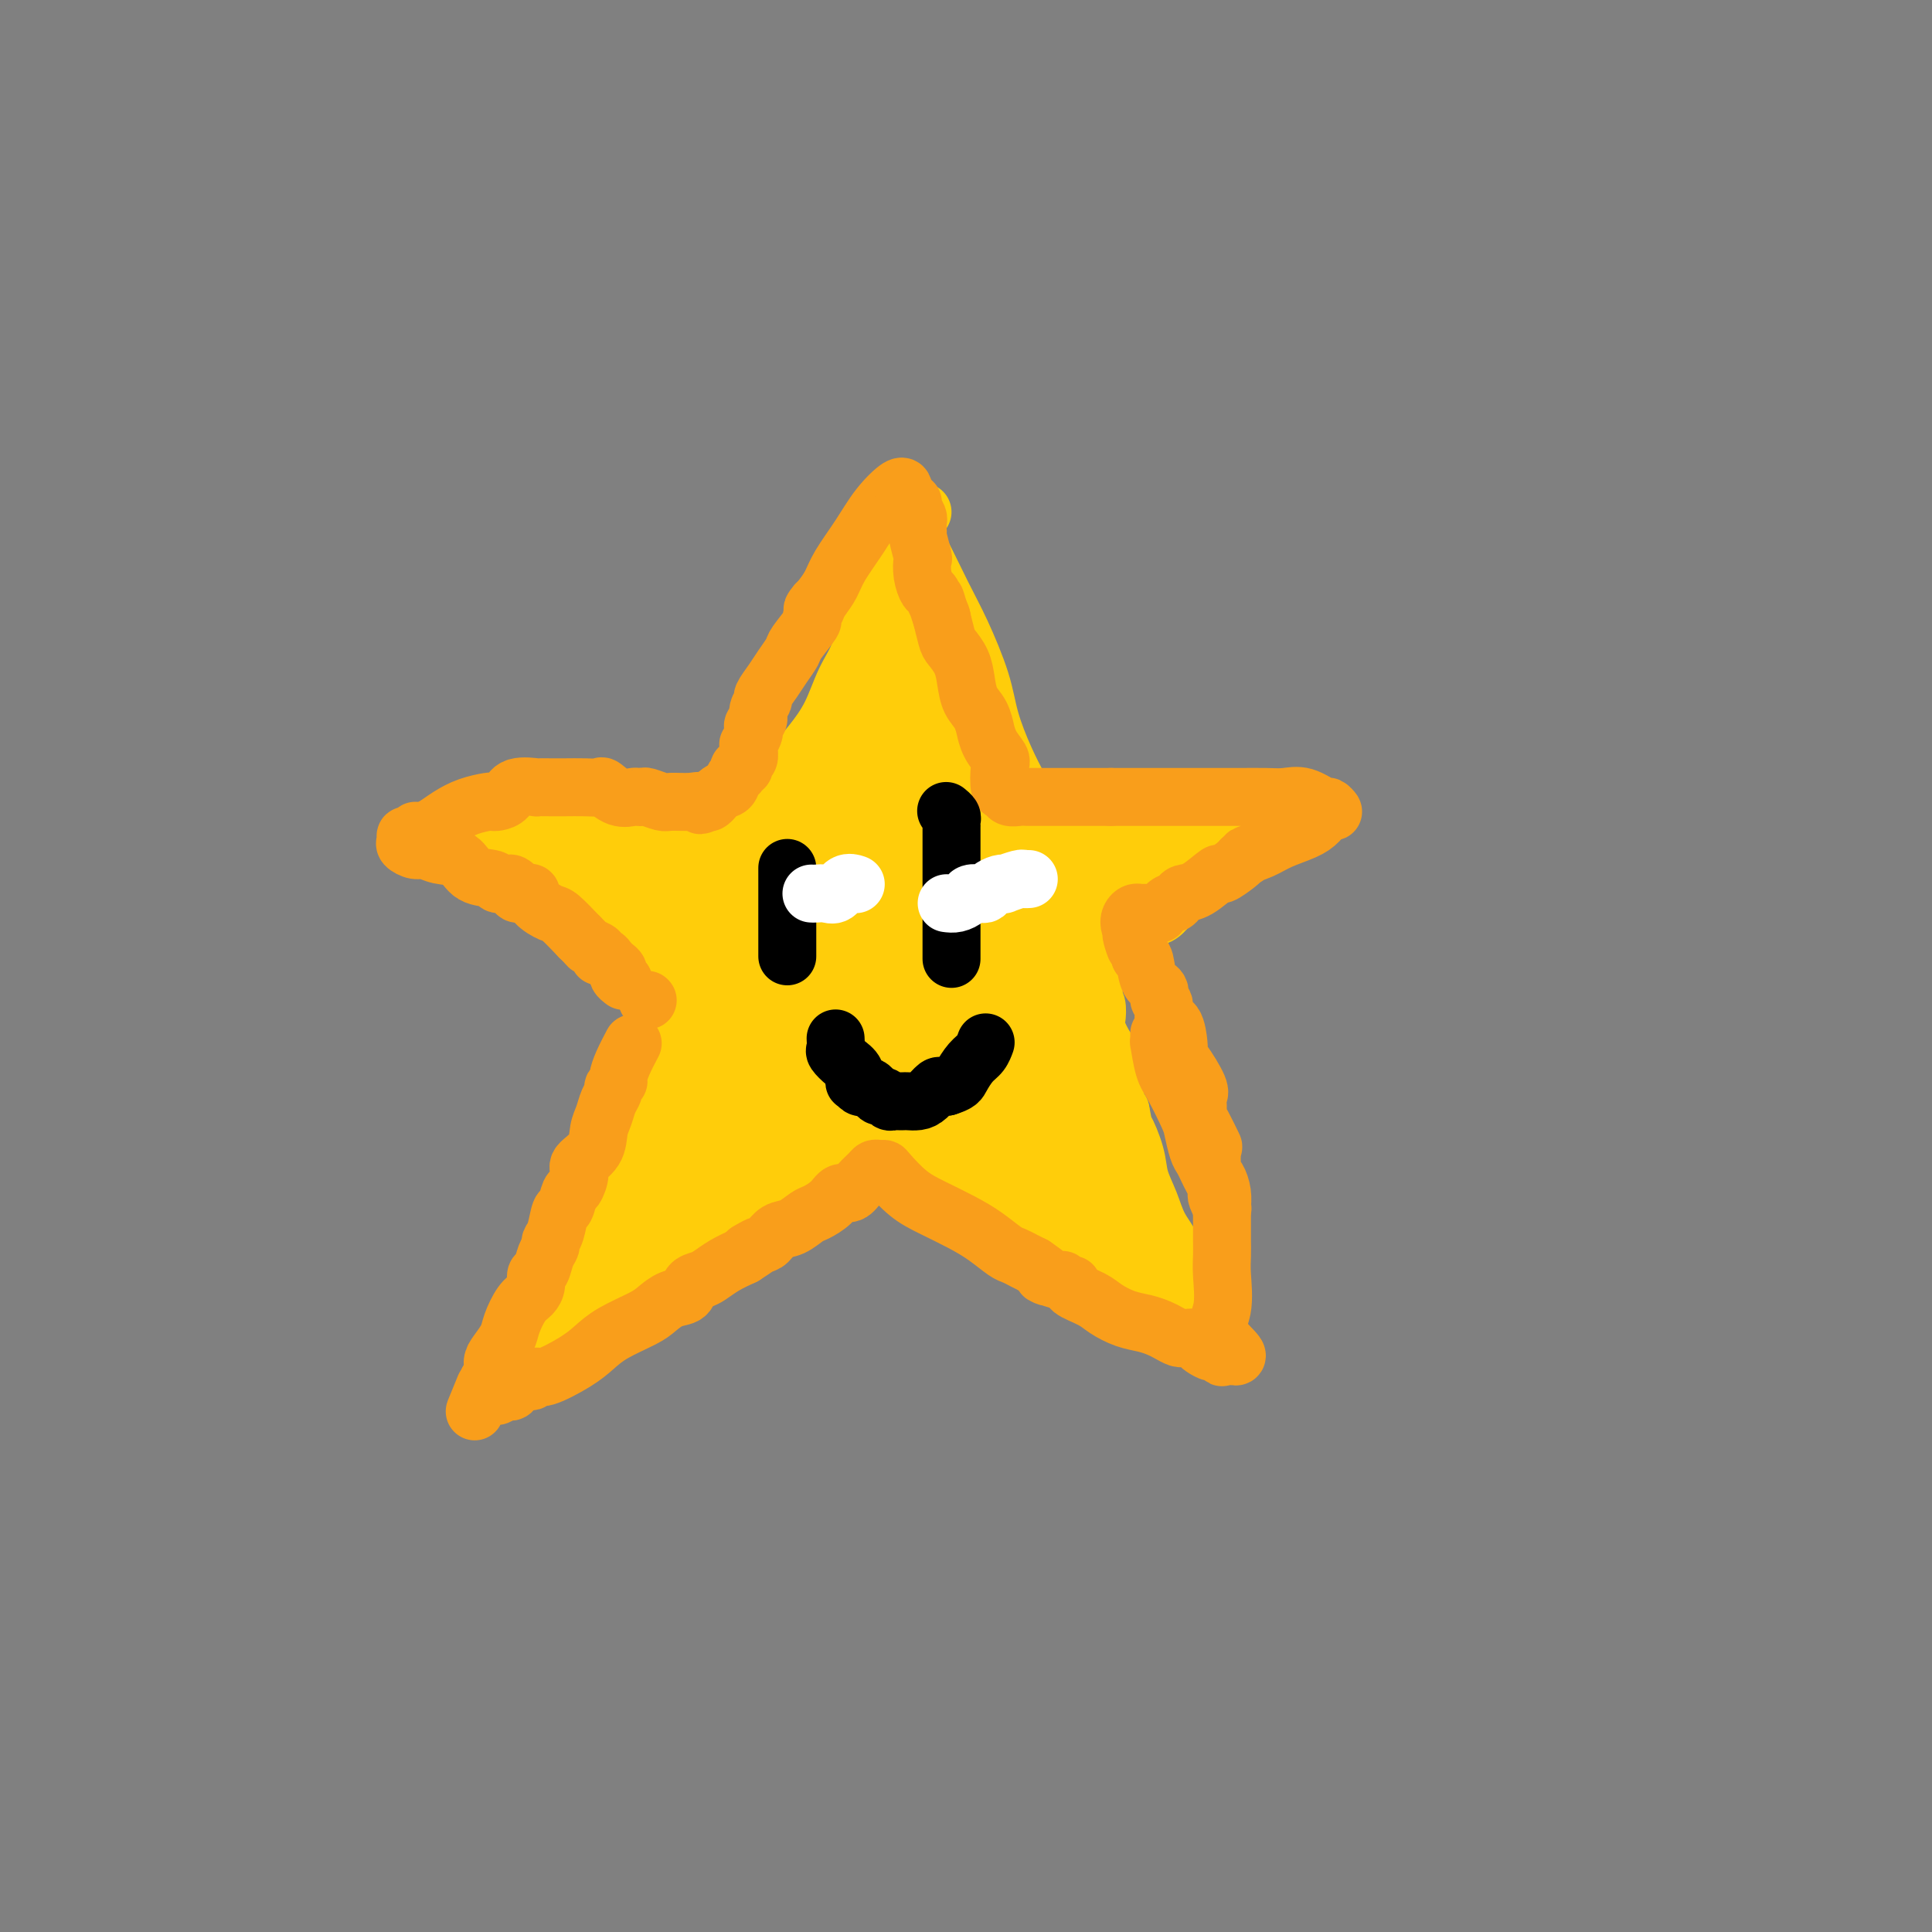 <svg viewBox='0 0 400 400' version='1.1' xmlns='http://www.w3.org/2000/svg' xmlns:xlink='http://www.w3.org/1999/xlink'><rect x="0" y="0" width="400" height="400" fill="#808080" stroke="none"/><g fill='none' stroke='#FFCD0A' stroke-width='12' stroke-linecap='round' stroke-linejoin='round'><path d='M191,106c-0.363,0.231 -0.727,0.462 -1,1c-0.273,0.538 -0.456,1.381 -1,2c-0.544,0.619 -1.448,1.012 -2,2c-0.552,0.988 -0.752,2.570 -1,4c-0.248,1.430 -0.545,2.708 -1,4c-0.455,1.292 -1.069,2.599 -2,4c-0.931,1.401 -2.180,2.898 -3,5c-0.820,2.102 -1.210,4.810 -2,7c-0.790,2.190 -1.980,3.862 -3,6c-1.020,2.138 -1.870,4.740 -3,7c-1.130,2.260 -2.540,4.177 -4,6c-1.460,1.823 -2.969,3.553 -4,5c-1.031,1.447 -1.585,2.610 -2,4c-0.415,1.390 -0.693,3.007 -1,4c-0.307,0.993 -0.644,1.361 -1,2c-0.356,0.639 -0.730,1.547 -1,2c-0.270,0.453 -0.437,0.450 -1,1c-0.563,0.550 -1.524,1.652 -2,3c-0.476,1.348 -0.467,2.942 -1,4c-0.533,1.058 -1.608,1.580 -3,3c-1.392,1.420 -3.102,3.739 -4,6c-0.898,2.261 -0.984,4.464 -2,7c-1.016,2.536 -2.963,5.406 -4,8c-1.037,2.594 -1.165,4.911 -2,7c-0.835,2.089 -2.376,3.949 -3,6c-0.624,2.051 -0.332,4.292 -1,6c-0.668,1.708 -2.295,2.883 -3,4c-0.705,1.117 -0.487,2.176 -1,4c-0.513,1.824 -1.756,4.412 -3,7'/><path d='M129,237c-3.219,8.553 -1.767,5.435 -2,5c-0.233,-0.435 -2.151,1.812 -3,4c-0.849,2.188 -0.627,4.315 -1,6c-0.373,1.685 -1.339,2.927 -2,4c-0.661,1.073 -1.017,1.976 -1,3c0.017,1.024 0.408,2.169 0,3c-0.408,0.831 -1.616,1.347 -2,2c-0.384,0.653 0.056,1.441 0,2c-0.056,0.559 -0.606,0.889 -1,1c-0.394,0.111 -0.631,0.005 -1,1c-0.369,0.995 -0.869,3.093 -1,4c-0.131,0.907 0.107,0.625 0,1c-0.107,0.375 -0.560,1.408 -1,2c-0.440,0.592 -0.869,0.743 -1,1c-0.131,0.257 0.036,0.619 0,1c-0.036,0.381 -0.273,0.782 0,1c0.273,0.218 1.057,0.252 2,0c0.943,-0.252 2.047,-0.789 3,-1c0.953,-0.211 1.757,-0.095 2,0c0.243,0.095 -0.073,0.170 0,0c0.073,-0.170 0.537,-0.585 1,-1'/><path d='M121,276c1.717,-0.455 2.011,-0.593 3,-1c0.989,-0.407 2.674,-1.082 4,-2c1.326,-0.918 2.294,-2.077 3,-3c0.706,-0.923 1.150,-1.610 2,-2c0.850,-0.390 2.107,-0.485 3,-1c0.893,-0.515 1.422,-1.452 2,-2c0.578,-0.548 1.207,-0.707 2,-1c0.793,-0.293 1.752,-0.722 2,-1c0.248,-0.278 -0.214,-0.407 0,-1c0.214,-0.593 1.106,-1.649 2,-2c0.894,-0.351 1.791,0.005 2,0c0.209,-0.005 -0.270,-0.371 0,-1c0.270,-0.629 1.289,-1.521 2,-2c0.711,-0.479 1.113,-0.544 2,-1c0.887,-0.456 2.260,-1.304 3,-2c0.740,-0.696 0.846,-1.241 2,-2c1.154,-0.759 3.356,-1.731 5,-3c1.644,-1.269 2.728,-2.836 4,-4c1.272,-1.164 2.730,-1.926 4,-3c1.270,-1.074 2.353,-2.459 4,-4c1.647,-1.541 3.859,-3.239 5,-4c1.141,-0.761 1.213,-0.585 2,-1c0.787,-0.415 2.291,-1.422 3,-2c0.709,-0.578 0.624,-0.729 2,-2c1.376,-1.271 4.213,-3.663 6,-5c1.787,-1.337 2.522,-1.619 3,-2c0.478,-0.381 0.697,-0.862 2,-2c1.303,-1.138 3.689,-2.934 5,-4c1.311,-1.066 1.545,-1.402 2,-2c0.455,-0.598 1.130,-1.456 2,-2c0.870,-0.544 1.935,-0.772 3,-1'/><path d='M207,211c13.466,-10.465 4.130,-4.128 1,-2c-3.130,2.128 -0.054,0.048 1,-1c1.054,-1.048 0.087,-1.064 0,-1c-0.087,0.064 0.707,0.210 1,0c0.293,-0.210 0.084,-0.774 0,-1c-0.084,-0.226 -0.042,-0.113 0,0'/><path d='M188,106c0.027,1.177 0.053,2.354 0,3c-0.053,0.646 -0.186,0.761 0,1c0.186,0.239 0.692,0.602 2,3c1.308,2.398 3.417,6.832 5,10c1.583,3.168 2.640,5.071 4,8c1.360,2.929 3.023,6.884 4,10c0.977,3.116 1.269,5.393 2,8c0.731,2.607 1.900,5.543 3,8c1.100,2.457 2.130,4.436 3,6c0.870,1.564 1.580,2.714 2,4c0.420,1.286 0.549,2.706 1,4c0.451,1.294 1.224,2.460 2,4c0.776,1.540 1.555,3.454 2,5c0.445,1.546 0.558,2.726 1,4c0.442,1.274 1.215,2.643 2,4c0.785,1.357 1.582,2.703 2,4c0.418,1.297 0.455,2.545 1,4c0.545,1.455 1.596,3.118 2,4c0.404,0.882 0.159,0.983 0,2c-0.159,1.017 -0.233,2.951 0,4c0.233,1.049 0.774,1.214 1,2c0.226,0.786 0.138,2.194 0,3c-0.138,0.806 -0.325,1.010 0,2c0.325,0.990 1.162,2.765 2,4c0.838,1.235 1.678,1.929 2,3c0.322,1.071 0.125,2.519 0,4c-0.125,1.481 -0.179,2.995 0,4c0.179,1.005 0.589,1.503 1,2'/><path d='M232,230c1.042,5.308 0.648,3.577 1,4c0.352,0.423 1.449,2.999 2,5c0.551,2.001 0.557,3.428 1,5c0.443,1.572 1.322,3.288 2,5c0.678,1.712 1.156,3.418 2,5c0.844,1.582 2.054,3.040 3,5c0.946,1.960 1.626,4.423 2,6c0.374,1.577 0.440,2.269 1,3c0.560,0.731 1.614,1.501 2,2c0.386,0.499 0.103,0.726 0,1c-0.103,0.274 -0.026,0.595 0,1c0.026,0.405 0.001,0.894 0,1c-0.001,0.106 0.021,-0.170 0,0c-0.021,0.170 -0.084,0.786 0,1c0.084,0.214 0.314,0.026 0,0c-0.314,-0.026 -1.172,0.111 -2,0c-0.828,-0.111 -1.627,-0.468 -3,-1c-1.373,-0.532 -3.321,-1.238 -5,-2c-1.679,-0.762 -3.091,-1.580 -5,-3c-1.909,-1.420 -4.316,-3.443 -7,-5c-2.684,-1.557 -5.646,-2.650 -8,-4c-2.354,-1.350 -4.101,-2.957 -7,-5c-2.899,-2.043 -6.949,-4.521 -11,-7'/><path d='M200,247c-6.836,-4.249 -4.926,-2.871 -5,-3c-0.074,-0.129 -2.132,-1.766 -4,-3c-1.868,-1.234 -3.545,-2.066 -5,-3c-1.455,-0.934 -2.687,-1.969 -4,-3c-1.313,-1.031 -2.707,-2.058 -4,-3c-1.293,-0.942 -2.487,-1.799 -4,-3c-1.513,-1.201 -3.346,-2.747 -5,-4c-1.654,-1.253 -3.128,-2.212 -5,-4c-1.872,-1.788 -4.143,-4.406 -6,-6c-1.857,-1.594 -3.299,-2.165 -6,-4c-2.701,-1.835 -6.659,-4.935 -9,-7c-2.341,-2.065 -3.065,-3.096 -4,-4c-0.935,-0.904 -2.081,-1.682 -3,-3c-0.919,-1.318 -1.611,-3.175 -2,-4c-0.389,-0.825 -0.474,-0.616 -1,-1c-0.526,-0.384 -1.493,-1.360 -2,-2c-0.507,-0.640 -0.553,-0.946 -1,-1c-0.447,-0.054 -1.294,0.142 -2,0c-0.706,-0.142 -1.269,-0.622 -2,-1c-0.731,-0.378 -1.629,-0.655 -2,-1c-0.371,-0.345 -0.216,-0.760 -1,-1c-0.784,-0.240 -2.509,-0.307 -4,-1c-1.491,-0.693 -2.748,-2.014 -4,-3c-1.252,-0.986 -2.498,-1.637 -4,-2c-1.502,-0.363 -3.258,-0.437 -5,-1c-1.742,-0.563 -3.469,-1.613 -4,-2c-0.531,-0.387 0.134,-0.111 0,0c-0.134,0.111 -1.067,0.055 -2,0'/><path d='M100,177c-5.184,-2.234 -2.643,-1.321 -2,-1c0.643,0.321 -0.613,0.048 -1,0c-0.387,-0.048 0.095,0.127 0,0c-0.095,-0.127 -0.766,-0.556 -1,-1c-0.234,-0.444 -0.031,-0.904 1,-1c1.031,-0.096 2.889,0.170 5,0c2.111,-0.170 4.476,-0.778 7,-1c2.524,-0.222 5.208,-0.060 8,0c2.792,0.060 5.693,0.016 9,0c3.307,-0.016 7.020,-0.004 11,0c3.980,0.004 8.226,0.001 14,0c5.774,-0.001 13.075,-0.000 18,0c4.925,0.000 7.474,0.000 10,0c2.526,-0.000 5.028,-0.000 7,0c1.972,0.000 3.412,0.000 5,0c1.588,-0.000 3.322,-0.000 6,0c2.678,0.000 6.298,0.000 9,0c2.702,-0.000 4.486,-0.000 7,0c2.514,0.000 5.757,0.000 9,0'/><path d='M222,173c18.713,0.000 8.995,0.000 7,0c-1.995,-0.000 3.733,-0.001 7,0c3.267,0.001 4.075,0.003 6,0c1.925,-0.003 4.969,-0.010 6,0c1.031,0.010 0.050,0.036 0,0c-0.050,-0.036 0.830,-0.134 1,0c0.170,0.134 -0.371,0.502 -1,1c-0.629,0.498 -1.345,1.127 -2,2c-0.655,0.873 -1.247,1.991 -2,3c-0.753,1.009 -1.667,1.910 -3,3c-1.333,1.090 -3.085,2.369 -5,4c-1.915,1.631 -3.994,3.615 -6,5c-2.006,1.385 -3.939,2.171 -6,4c-2.061,1.829 -4.250,4.699 -6,6c-1.750,1.301 -3.060,1.032 -4,2c-0.940,0.968 -1.509,3.172 -2,4c-0.491,0.828 -0.905,0.280 -1,0c-0.095,-0.280 0.129,-0.292 0,0c-0.129,0.292 -0.612,0.886 -1,1c-0.388,0.114 -0.682,-0.253 -1,0c-0.318,0.253 -0.659,1.127 -1,2'/><path d='M208,210c-6.144,5.906 -1.502,2.171 0,1c1.502,-1.171 -0.134,0.223 -1,1c-0.866,0.777 -0.962,0.936 -1,1c-0.038,0.064 -0.019,0.032 0,0'/><path d='M234,192c0.501,-0.203 1.001,-0.406 1,-1c-0.001,-0.594 -0.505,-1.577 0,-2c0.505,-0.423 2.018,-0.284 3,-1c0.982,-0.716 1.433,-2.287 2,-3c0.567,-0.713 1.252,-0.567 2,-1c0.748,-0.433 1.561,-1.443 2,-2c0.439,-0.557 0.505,-0.660 1,-1c0.495,-0.340 1.419,-0.915 2,-1c0.581,-0.085 0.820,0.322 1,0c0.180,-0.322 0.303,-1.372 1,-2c0.697,-0.628 1.969,-0.833 3,-1c1.031,-0.167 1.821,-0.296 3,-1c1.179,-0.704 2.747,-1.981 4,-3c1.253,-1.019 2.192,-1.778 3,-2c0.808,-0.222 1.487,0.094 2,0c0.513,-0.094 0.861,-0.598 1,-1c0.139,-0.402 0.070,-0.701 0,-1'/><path d='M265,169c4.832,-3.558 1.411,-0.953 -1,0c-2.411,0.953 -3.812,0.255 -5,0c-1.188,-0.255 -2.163,-0.068 -3,0c-0.837,0.068 -1.537,0.018 -2,0c-0.463,-0.018 -0.688,-0.005 -1,0c-0.312,0.005 -0.712,0.000 -1,0c-0.288,-0.000 -0.466,0.004 -1,0c-0.534,-0.004 -1.424,-0.015 -2,0c-0.576,0.015 -0.837,0.057 -1,0c-0.163,-0.057 -0.229,-0.211 -1,0c-0.771,0.211 -2.249,0.789 -3,1c-0.751,0.211 -0.776,0.057 -1,0c-0.224,-0.057 -0.647,-0.016 -1,0c-0.353,0.016 -0.638,0.008 -1,0c-0.362,-0.008 -0.803,-0.017 -1,0c-0.197,0.017 -0.151,0.060 -1,0c-0.849,-0.060 -2.592,-0.223 -4,0c-1.408,0.223 -2.482,0.830 -4,1c-1.518,0.170 -3.479,-0.099 -5,0c-1.521,0.099 -2.602,0.565 -3,1c-0.398,0.435 -0.114,0.839 0,1c0.114,0.161 0.057,0.081 0,0'/></g>
<g fill='none' stroke='#FFCD0A' stroke-width='20' stroke-linecap='round' stroke-linejoin='round'><path d='M160,210c0.135,0.304 0.270,0.608 0,1c-0.270,0.392 -0.946,0.872 -1,1c-0.054,0.128 0.514,-0.096 0,1c-0.514,1.096 -2.110,3.512 -3,5c-0.890,1.488 -1.075,2.048 -1,3c0.075,0.952 0.410,2.296 0,3c-0.410,0.704 -1.564,0.767 -2,1c-0.436,0.233 -0.153,0.635 0,1c0.153,0.365 0.175,0.693 0,1c-0.175,0.307 -0.548,0.593 -1,1c-0.452,0.407 -0.983,0.936 -1,1c-0.017,0.064 0.479,-0.336 0,0c-0.479,0.336 -1.932,1.410 -3,2c-1.068,0.590 -1.749,0.697 -2,1c-0.251,0.303 -0.072,0.801 0,1c0.072,0.199 0.036,0.100 0,0'/><path d='M146,233c-1.630,1.344 -1.206,0.205 -1,0c0.206,-0.205 0.195,0.523 0,1c-0.195,0.477 -0.574,0.704 -1,1c-0.426,0.296 -0.899,0.660 -1,1c-0.101,0.340 0.170,0.655 0,1c-0.170,0.345 -0.782,0.719 -1,1c-0.218,0.281 -0.044,0.470 0,1c0.044,0.530 -0.044,1.402 0,2c0.044,0.598 0.218,0.921 0,1c-0.218,0.079 -0.829,-0.085 -1,0c-0.171,0.085 0.099,0.418 0,1c-0.099,0.582 -0.565,1.412 -1,2c-0.435,0.588 -0.838,0.935 -1,1c-0.162,0.065 -0.081,-0.151 0,0c0.081,0.151 0.163,0.670 0,1c-0.163,0.330 -0.569,0.470 -1,1c-0.431,0.530 -0.885,1.451 -1,2c-0.115,0.549 0.110,0.725 0,1c-0.110,0.275 -0.555,0.648 -1,1c-0.445,0.352 -0.890,0.683 -1,1c-0.110,0.317 0.115,0.621 0,1c-0.115,0.379 -0.569,0.833 -1,1c-0.431,0.167 -0.837,0.048 -1,0c-0.163,-0.048 -0.081,-0.024 0,0'/><path d='M133,255c-2.255,3.339 -1.393,0.687 -1,0c0.393,-0.687 0.315,0.590 0,1c-0.315,0.410 -0.869,-0.049 -1,0c-0.131,0.049 0.161,0.604 0,1c-0.161,0.396 -0.774,0.631 -1,1c-0.226,0.369 -0.063,0.872 0,1c0.063,0.128 0.027,-0.121 0,0c-0.027,0.121 -0.046,0.610 0,1c0.046,0.390 0.157,0.682 0,1c-0.157,0.318 -0.581,0.663 -1,1c-0.419,0.337 -0.834,0.668 -1,1c-0.166,0.332 -0.083,0.666 0,1'/><path d='M128,264c-0.778,1.214 -0.223,-0.252 0,-1c0.223,-0.748 0.116,-0.778 0,-1c-0.116,-0.222 -0.240,-0.637 0,-1c0.240,-0.363 0.843,-0.675 1,-1c0.157,-0.325 -0.131,-0.665 0,-1c0.131,-0.335 0.682,-0.666 1,-1c0.318,-0.334 0.401,-0.672 1,-1c0.599,-0.328 1.712,-0.647 2,-1c0.288,-0.353 -0.249,-0.738 0,-1c0.249,-0.262 1.283,-0.399 2,-1c0.717,-0.601 1.117,-1.667 2,-2c0.883,-0.333 2.250,0.065 3,0c0.750,-0.065 0.883,-0.595 1,-1c0.117,-0.405 0.219,-0.686 1,-1c0.781,-0.314 2.242,-0.662 3,-1c0.758,-0.338 0.814,-0.667 1,-1c0.186,-0.333 0.503,-0.669 1,-1c0.497,-0.331 1.174,-0.656 2,-1c0.826,-0.344 1.799,-0.708 2,-1c0.201,-0.292 -0.371,-0.512 0,-1c0.371,-0.488 1.686,-1.244 3,-2'/><path d='M154,242c2.874,-1.663 1.559,-0.822 1,-1c-0.559,-0.178 -0.362,-1.375 0,-2c0.362,-0.625 0.889,-0.678 1,-1c0.111,-0.322 -0.196,-0.915 0,-1c0.196,-0.085 0.893,0.337 1,0c0.107,-0.337 -0.376,-1.432 0,-2c0.376,-0.568 1.610,-0.610 2,-1c0.390,-0.390 -0.063,-1.127 0,-2c0.063,-0.873 0.644,-1.883 1,-3c0.356,-1.117 0.488,-2.340 1,-4c0.512,-1.660 1.405,-3.755 2,-5c0.595,-1.245 0.892,-1.640 1,-2c0.108,-0.360 0.027,-0.684 0,-1c-0.027,-0.316 0.000,-0.623 0,-1c-0.000,-0.377 -0.028,-0.823 0,-1c0.028,-0.177 0.110,-0.085 0,0c-0.110,0.085 -0.413,0.165 -1,0c-0.587,-0.165 -1.458,-0.573 -2,-1c-0.542,-0.427 -0.754,-0.872 -1,-1c-0.246,-0.128 -0.527,0.060 -1,0c-0.473,-0.060 -1.138,-0.367 -2,0c-0.862,0.367 -1.919,1.410 -3,2c-1.081,0.590 -2.185,0.727 -3,1c-0.815,0.273 -1.342,0.681 -2,1c-0.658,0.319 -1.446,0.547 -2,1c-0.554,0.453 -0.872,1.129 -1,1c-0.128,-0.129 -0.064,-1.065 0,-2'/><path d='M146,217c-1.685,0.480 -0.399,-0.319 0,-2c0.399,-1.681 -0.089,-4.243 0,-6c0.089,-1.757 0.756,-2.708 1,-4c0.244,-1.292 0.065,-2.926 0,-4c-0.065,-1.074 -0.018,-1.588 0,-2c0.018,-0.412 0.005,-0.721 0,-1c-0.005,-0.279 -0.001,-0.526 0,-1c0.001,-0.474 0.000,-1.173 0,-2c-0.000,-0.827 -0.000,-1.781 0,-2c0.000,-0.219 0.001,0.296 0,0c-0.001,-0.296 -0.004,-1.404 0,-2c0.004,-0.596 0.013,-0.680 0,-1c-0.013,-0.320 -0.049,-0.877 0,-1c0.049,-0.123 0.182,0.187 0,0c-0.182,-0.187 -0.679,-0.872 -1,-1c-0.321,-0.128 -0.467,0.302 -1,0c-0.533,-0.302 -1.452,-1.334 -2,-2c-0.548,-0.666 -0.724,-0.966 -1,-1c-0.276,-0.034 -0.651,0.197 -1,0c-0.349,-0.197 -0.671,-0.822 -1,-1c-0.329,-0.178 -0.665,0.092 -1,0c-0.335,-0.092 -0.667,-0.546 -1,-1'/><path d='M138,183c-1.632,-1.178 -1.210,-0.124 -1,0c0.210,0.124 0.210,-0.684 0,-1c-0.210,-0.316 -0.629,-0.141 -1,0c-0.371,0.141 -0.694,0.248 -1,0c-0.306,-0.248 -0.596,-0.851 -1,-1c-0.404,-0.149 -0.921,0.156 -1,0c-0.079,-0.156 0.280,-0.774 0,-1c-0.280,-0.226 -1.200,-0.061 -2,0c-0.800,0.061 -1.481,0.016 -2,0c-0.519,-0.016 -0.877,-0.004 -1,0c-0.123,0.004 -0.011,0.001 0,0c0.011,-0.001 -0.079,-0.000 0,0c0.079,0.000 0.328,0.000 1,0c0.672,-0.000 1.766,-0.001 3,0c1.234,0.001 2.609,0.002 4,0c1.391,-0.002 2.800,-0.007 4,0c1.200,0.007 2.191,0.026 4,0c1.809,-0.026 4.435,-0.097 8,0c3.565,0.097 8.069,0.363 11,0c2.931,-0.363 4.291,-1.355 5,-2c0.709,-0.645 0.768,-0.943 1,-1c0.232,-0.057 0.638,0.127 1,0c0.362,-0.127 0.681,-0.563 1,-1'/><path d='M171,176c1.193,-0.979 0.175,-1.426 0,-2c-0.175,-0.574 0.492,-1.276 1,-2c0.508,-0.724 0.857,-1.471 1,-2c0.143,-0.529 0.079,-0.838 0,-2c-0.079,-1.162 -0.175,-3.175 0,-4c0.175,-0.825 0.620,-0.463 1,-1c0.380,-0.537 0.693,-1.973 1,-3c0.307,-1.027 0.606,-1.645 1,-2c0.394,-0.355 0.883,-0.448 1,-1c0.117,-0.552 -0.136,-1.563 0,-2c0.136,-0.437 0.662,-0.301 1,-1c0.338,-0.699 0.487,-2.232 1,-3c0.513,-0.768 1.391,-0.770 2,-1c0.609,-0.230 0.951,-0.688 1,-1c0.049,-0.312 -0.193,-0.479 0,-1c0.193,-0.521 0.821,-1.397 1,-2c0.179,-0.603 -0.091,-0.934 0,-1c0.091,-0.066 0.544,0.133 1,0c0.456,-0.133 0.914,-0.598 1,-1c0.086,-0.402 -0.201,-0.741 0,-1c0.201,-0.259 0.891,-0.436 1,-1c0.109,-0.564 -0.363,-1.513 0,-2c0.363,-0.487 1.561,-0.512 2,-1c0.439,-0.488 0.118,-1.440 0,-2c-0.118,-0.560 -0.031,-0.728 0,-1c0.031,-0.272 0.008,-0.646 0,-1c-0.008,-0.354 -0.002,-0.686 0,-1c0.002,-0.314 0.001,-0.610 0,-1c-0.001,-0.390 -0.000,-0.874 0,-1c0.000,-0.126 0.000,0.107 0,0c-0.000,-0.107 -0.000,-0.553 0,-1'/><path d='M188,131c2.815,-7.054 1.354,-2.191 1,0c-0.354,2.191 0.401,1.708 1,2c0.599,0.292 1.044,1.358 1,2c-0.044,0.642 -0.577,0.861 0,2c0.577,1.139 2.264,3.198 3,5c0.736,1.802 0.522,3.346 1,5c0.478,1.654 1.649,3.417 2,5c0.351,1.583 -0.116,2.987 0,4c0.116,1.013 0.816,1.634 1,2c0.184,0.366 -0.147,0.476 0,1c0.147,0.524 0.771,1.463 1,2c0.229,0.537 0.061,0.672 0,1c-0.061,0.328 -0.015,0.848 0,1c0.015,0.152 -0.001,-0.064 0,0c0.001,0.064 0.021,0.410 0,1c-0.021,0.590 -0.082,1.426 0,2c0.082,0.574 0.306,0.886 0,1c-0.306,0.114 -1.144,0.031 -2,0c-0.856,-0.031 -1.730,-0.008 -3,0c-1.270,0.008 -2.934,0.002 -4,0c-1.066,-0.002 -1.533,-0.001 -2,0'/><path d='M188,167c-1.865,0.333 -1.027,0.667 -1,1c0.027,0.333 -0.758,0.666 0,1c0.758,0.334 3.057,0.668 4,1c0.943,0.332 0.529,0.663 1,1c0.471,0.337 1.827,0.682 3,1c1.173,0.318 2.165,0.611 3,1c0.835,0.389 1.514,0.874 2,1c0.486,0.126 0.779,-0.107 1,0c0.221,0.107 0.370,0.554 1,1c0.630,0.446 1.741,0.889 2,1c0.259,0.111 -0.335,-0.111 0,0c0.335,0.111 1.598,0.555 2,1c0.402,0.445 -0.058,0.890 0,1c0.058,0.110 0.634,-0.115 1,0c0.366,0.115 0.522,0.569 1,1c0.478,0.431 1.280,0.837 2,1c0.720,0.163 1.360,0.081 2,0'/><path d='M212,180c3.910,2.239 1.685,1.336 1,1c-0.685,-0.336 0.171,-0.104 1,0c0.829,0.104 1.630,0.080 2,0c0.370,-0.080 0.310,-0.218 1,0c0.690,0.218 2.130,0.791 3,1c0.870,0.209 1.170,0.055 2,0c0.830,-0.055 2.191,-0.011 4,0c1.809,0.011 4.066,-0.012 5,0c0.934,0.012 0.546,0.059 1,0c0.454,-0.059 1.752,-0.225 2,0c0.248,0.225 -0.553,0.841 -1,1c-0.447,0.159 -0.538,-0.139 -1,0c-0.462,0.139 -1.294,0.714 -2,1c-0.706,0.286 -1.285,0.281 -2,1c-0.715,0.719 -1.565,2.161 -2,3c-0.435,0.839 -0.456,1.076 -1,2c-0.544,0.924 -1.610,2.536 -2,3c-0.390,0.464 -0.105,-0.221 0,0c0.105,0.221 0.030,1.349 0,2c-0.030,0.651 -0.015,0.826 0,1'/><path d='M223,196c-0.465,1.429 -0.128,1.003 0,1c0.128,-0.003 0.048,0.418 0,1c-0.048,0.582 -0.066,1.326 0,2c0.066,0.674 0.214,1.279 0,2c-0.214,0.721 -0.789,1.559 -1,2c-0.211,0.441 -0.056,0.485 0,1c0.056,0.515 0.015,1.503 0,2c-0.015,0.497 -0.004,0.505 0,1c0.004,0.495 0.001,1.477 0,2c-0.001,0.523 -0.000,0.587 0,1c0.000,0.413 -0.000,1.174 0,2c0.000,0.826 0.000,1.718 0,2c-0.000,0.282 -0.001,-0.044 0,0c0.001,0.044 0.004,0.460 0,1c-0.004,0.540 -0.015,1.206 0,2c0.015,0.794 0.057,1.718 0,2c-0.057,0.282 -0.212,-0.078 0,0c0.212,0.078 0.793,0.595 1,1c0.207,0.405 0.042,0.697 0,1c-0.042,0.303 0.041,0.618 0,1c-0.041,0.382 -0.204,0.831 0,1c0.204,0.169 0.776,0.058 1,0c0.224,-0.058 0.099,-0.061 0,0c-0.099,0.061 -0.171,0.187 0,1c0.171,0.813 0.585,2.313 1,3c0.415,0.687 0.829,0.563 1,1c0.171,0.437 0.097,1.437 0,2c-0.097,0.563 -0.219,0.690 0,1c0.219,0.310 0.777,0.803 1,1c0.223,0.197 0.112,0.099 0,0'/><path d='M227,233c0.774,2.357 0.210,1.750 0,2c-0.210,0.250 -0.067,1.358 0,2c0.067,0.642 0.057,0.817 0,1c-0.057,0.183 -0.160,0.374 0,1c0.160,0.626 0.583,1.687 1,2c0.417,0.313 0.829,-0.123 1,0c0.171,0.123 0.102,0.806 0,1c-0.102,0.194 -0.237,-0.102 0,0c0.237,0.102 0.847,0.601 1,1c0.153,0.399 -0.151,0.698 0,1c0.151,0.302 0.757,0.606 1,1c0.243,0.394 0.121,0.878 0,1c-0.121,0.122 -0.242,-0.117 0,0c0.242,0.117 0.847,0.589 1,1c0.153,0.411 -0.147,0.762 0,1c0.147,0.238 0.742,0.362 1,1c0.258,0.638 0.179,1.789 0,2c-0.179,0.211 -0.456,-0.520 0,0c0.456,0.520 1.646,2.290 2,3c0.354,0.710 -0.130,0.361 0,1c0.130,0.639 0.872,2.265 1,3c0.128,0.735 -0.357,0.578 0,1c0.357,0.422 1.558,1.421 2,2c0.442,0.579 0.126,0.737 0,1c-0.126,0.263 -0.063,0.632 0,1'/><path d='M238,263c1.239,4.749 -1.162,1.621 -2,0c-0.838,-1.621 -0.112,-1.735 0,-2c0.112,-0.265 -0.388,-0.682 -1,-1c-0.612,-0.318 -1.334,-0.536 -2,-1c-0.666,-0.464 -1.277,-1.175 -2,-2c-0.723,-0.825 -1.559,-1.763 -2,-2c-0.441,-0.237 -0.488,0.229 -1,0c-0.512,-0.229 -1.489,-1.151 -2,-2c-0.511,-0.849 -0.555,-1.624 -1,-2c-0.445,-0.376 -1.292,-0.354 -2,-1c-0.708,-0.646 -1.276,-1.959 -2,-3c-0.724,-1.041 -1.602,-1.810 -3,-3c-1.398,-1.190 -3.314,-2.800 -5,-4c-1.686,-1.200 -3.142,-1.990 -4,-3c-0.858,-1.010 -1.119,-2.239 -2,-3c-0.881,-0.761 -2.381,-1.054 -3,-2c-0.619,-0.946 -0.358,-2.543 -1,-3c-0.642,-0.457 -2.188,0.228 -3,0c-0.812,-0.228 -0.891,-1.368 -1,-2c-0.109,-0.632 -0.249,-0.755 -1,-1c-0.751,-0.245 -2.112,-0.612 -3,-1c-0.888,-0.388 -1.303,-0.796 -2,-1c-0.697,-0.204 -1.675,-0.202 -3,-1c-1.325,-0.798 -2.998,-2.396 -4,-3c-1.002,-0.604 -1.332,-0.214 -2,0c-0.668,0.214 -1.674,0.253 -2,0c-0.326,-0.253 0.028,-0.799 0,-1c-0.028,-0.201 -0.436,-0.057 -1,0c-0.564,0.057 -1.282,0.029 -2,0'/><path d='M179,219c-3.886,-1.552 -1.600,-0.432 -1,0c0.600,0.432 -0.485,0.175 -1,0c-0.515,-0.175 -0.461,-0.267 0,0c0.461,0.267 1.328,0.895 2,1c0.672,0.105 1.150,-0.313 2,0c0.850,0.313 2.074,1.355 3,2c0.926,0.645 1.556,0.891 2,1c0.444,0.109 0.701,0.082 1,0c0.299,-0.082 0.638,-0.218 1,0c0.362,0.218 0.746,0.790 1,1c0.254,0.210 0.379,0.056 1,0c0.621,-0.056 1.739,-0.015 3,0c1.261,0.015 2.667,0.004 4,0c1.333,-0.004 2.594,-0.002 4,0c1.406,0.002 2.956,0.003 4,0c1.044,-0.003 1.581,-0.010 2,0c0.419,0.010 0.721,0.037 1,0c0.279,-0.037 0.534,-0.137 1,0c0.466,0.137 1.141,0.513 2,0c0.859,-0.513 1.901,-1.914 3,-3c1.099,-1.086 2.256,-1.856 3,-3c0.744,-1.144 1.075,-2.660 2,-4c0.925,-1.340 2.444,-2.504 3,-3c0.556,-0.496 0.150,-0.326 0,-1c-0.150,-0.674 -0.043,-2.193 0,-3c0.043,-0.807 0.021,-0.904 0,-1'/><path d='M222,206c0.079,-1.361 0.278,-2.262 0,-3c-0.278,-0.738 -1.033,-1.311 -2,-2c-0.967,-0.689 -2.148,-1.493 -3,-2c-0.852,-0.507 -1.376,-0.718 -2,-1c-0.624,-0.282 -1.348,-0.634 -2,-1c-0.652,-0.366 -1.232,-0.747 -2,-1c-0.768,-0.253 -1.725,-0.380 -3,-1c-1.275,-0.620 -2.870,-1.735 -4,-2c-1.130,-0.265 -1.796,0.320 -3,0c-1.204,-0.320 -2.945,-1.546 -4,-2c-1.055,-0.454 -1.422,-0.137 -2,0c-0.578,0.137 -1.366,0.092 -2,0c-0.634,-0.092 -1.115,-0.233 -2,0c-0.885,0.233 -2.175,0.839 -3,1c-0.825,0.161 -1.184,-0.122 -3,1c-1.816,1.122 -5.088,3.650 -7,5c-1.912,1.350 -2.463,1.524 -3,2c-0.537,0.476 -1.059,1.255 -2,2c-0.941,0.745 -2.300,1.457 -3,2c-0.700,0.543 -0.743,0.917 -1,1c-0.257,0.083 -0.730,-0.125 -1,0c-0.270,0.125 -0.336,0.582 0,1c0.336,0.418 1.074,0.795 2,1c0.926,0.205 2.041,0.237 3,1c0.959,0.763 1.762,2.256 3,3c1.238,0.744 2.910,0.739 4,1c1.090,0.261 1.597,0.789 2,1c0.403,0.211 0.701,0.106 1,0'/><path d='M183,213c2.467,1.135 1.133,0.471 1,0c-0.133,-0.471 0.935,-0.749 2,-1c1.065,-0.251 2.128,-0.474 3,-1c0.872,-0.526 1.554,-1.356 2,-2c0.446,-0.644 0.655,-1.104 1,-2c0.345,-0.896 0.824,-2.229 1,-3c0.176,-0.771 0.047,-0.979 0,-2c-0.047,-1.021 -0.013,-2.854 0,-4c0.013,-1.146 0.004,-1.603 0,-3c-0.004,-1.397 -0.004,-3.732 0,-5c0.004,-1.268 0.012,-1.468 0,-2c-0.012,-0.532 -0.044,-1.396 0,-2c0.044,-0.604 0.164,-0.949 0,-1c-0.164,-0.051 -0.611,0.193 -1,0c-0.389,-0.193 -0.719,-0.822 -1,-1c-0.281,-0.178 -0.515,0.096 -1,0c-0.485,-0.096 -1.223,-0.562 -2,-1c-0.777,-0.438 -1.593,-0.847 -2,-1c-0.407,-0.153 -0.407,-0.050 -1,0c-0.593,0.050 -1.781,0.048 -3,0c-1.219,-0.048 -2.469,-0.143 -4,0c-1.531,0.143 -3.342,0.525 -5,1c-1.658,0.475 -3.161,1.044 -5,2c-1.839,0.956 -4.012,2.297 -6,3c-1.988,0.703 -3.791,0.766 -5,1c-1.209,0.234 -1.826,0.640 -2,1c-0.174,0.360 0.093,0.674 0,1c-0.093,0.326 -0.547,0.663 -1,1'/><path d='M154,192c-2.722,1.639 -0.028,1.237 1,1c1.028,-0.237 0.389,-0.308 1,0c0.611,0.308 2.472,0.997 4,2c1.528,1.003 2.723,2.321 4,3c1.277,0.679 2.637,0.718 4,1c1.363,0.282 2.729,0.808 4,1c1.271,0.192 2.447,0.051 4,0c1.553,-0.051 3.482,-0.011 5,0c1.518,0.011 2.626,-0.008 4,0c1.374,0.008 3.015,0.045 4,0c0.985,-0.045 1.314,-0.170 3,0c1.686,0.170 4.731,0.634 7,1c2.269,0.366 3.764,0.634 5,1c1.236,0.366 2.214,0.830 3,1c0.786,0.170 1.381,0.047 2,0c0.619,-0.047 1.261,-0.017 2,0c0.739,0.017 1.573,0.020 2,0c0.427,-0.020 0.446,-0.065 1,0c0.554,0.065 1.643,0.238 2,0c0.357,-0.238 -0.018,-0.889 0,-1c0.018,-0.111 0.428,0.316 1,0c0.572,-0.316 1.306,-1.376 2,-2c0.694,-0.624 1.347,-0.812 2,-1'/><path d='M221,199c1.322,-0.797 1.128,-0.791 1,-1c-0.128,-0.209 -0.189,-0.634 0,-1c0.189,-0.366 0.627,-0.672 1,-1c0.373,-0.328 0.680,-0.679 1,-1c0.320,-0.321 0.654,-0.611 1,-1c0.346,-0.389 0.705,-0.878 1,-1c0.295,-0.122 0.527,0.121 1,0c0.473,-0.121 1.188,-0.606 2,-1c0.812,-0.394 1.723,-0.698 2,-1c0.277,-0.302 -0.080,-0.602 0,-1c0.080,-0.398 0.595,-0.894 1,-1c0.405,-0.106 0.699,0.178 1,0c0.301,-0.178 0.610,-0.817 1,-1c0.390,-0.183 0.861,0.091 1,0c0.139,-0.091 -0.054,-0.546 0,-1c0.054,-0.454 0.355,-0.905 1,-1c0.645,-0.095 1.635,0.167 2,0c0.365,-0.167 0.104,-0.762 0,-1c-0.104,-0.238 -0.052,-0.119 0,0'/></g>
<g fill='none' stroke='#F99E1B' stroke-width='12' stroke-linecap='round' stroke-linejoin='round'><path d='M131,216c-0.723,1.374 -1.447,2.749 -2,4c-0.553,1.251 -0.936,2.379 -1,3c-0.064,0.621 0.190,0.736 0,1c-0.190,0.264 -0.825,0.678 -1,1c-0.175,0.322 0.110,0.554 0,1c-0.110,0.446 -0.615,1.107 -1,2c-0.385,0.893 -0.648,2.020 -1,3c-0.352,0.980 -0.791,1.815 -1,3c-0.209,1.185 -0.189,2.721 -1,4c-0.811,1.279 -2.455,2.301 -3,3c-0.545,0.699 0.009,1.073 0,2c-0.009,0.927 -0.579,2.405 -1,3c-0.421,0.595 -0.691,0.306 -1,1c-0.309,0.694 -0.656,2.371 -1,3c-0.344,0.629 -0.684,0.212 -1,1c-0.316,0.788 -0.609,2.782 -1,4c-0.391,1.218 -0.879,1.659 -1,2c-0.121,0.341 0.126,0.580 0,1c-0.126,0.420 -0.624,1.019 -1,2c-0.376,0.981 -0.628,2.344 -1,3c-0.372,0.656 -0.863,0.605 -1,1c-0.137,0.395 0.080,1.235 0,2c-0.080,0.765 -0.459,1.454 -1,2c-0.541,0.546 -1.245,0.947 -2,2c-0.755,1.053 -1.561,2.757 -2,4c-0.439,1.243 -0.513,2.024 -1,3c-0.487,0.976 -1.388,2.148 -2,3c-0.612,0.852 -0.934,1.383 -1,2c-0.066,0.617 0.124,1.319 0,2c-0.124,0.681 -0.562,1.340 -1,2'/><path d='M101,286c-4.837,11.220 -1.930,4.270 -1,2c0.930,-2.270 -0.116,0.140 0,1c0.116,0.860 1.396,0.170 2,0c0.604,-0.170 0.533,0.180 1,0c0.467,-0.180 1.473,-0.890 2,-1c0.527,-0.110 0.574,0.379 1,0c0.426,-0.379 1.230,-1.627 2,-2c0.770,-0.373 1.508,0.130 2,0c0.492,-0.130 0.740,-0.891 1,-1c0.260,-0.109 0.531,0.434 2,0c1.469,-0.434 4.136,-1.845 6,-3c1.864,-1.155 2.925,-2.054 4,-3c1.075,-0.946 2.166,-1.940 4,-3c1.834,-1.060 4.413,-2.186 6,-3c1.587,-0.814 2.183,-1.318 3,-2c0.817,-0.682 1.856,-1.544 3,-2c1.144,-0.456 2.392,-0.506 3,-1c0.608,-0.494 0.577,-1.431 1,-2c0.423,-0.569 1.299,-0.771 2,-1c0.701,-0.229 1.227,-0.485 2,-1c0.773,-0.515 1.792,-1.290 3,-2c1.208,-0.710 2.604,-1.355 4,-2'/><path d='M154,260c5.546,-3.577 1.911,-1.521 1,-1c-0.911,0.521 0.900,-0.494 2,-1c1.100,-0.506 1.487,-0.502 2,-1c0.513,-0.498 1.152,-1.498 2,-2c0.848,-0.502 1.904,-0.507 3,-1c1.096,-0.493 2.233,-1.476 3,-2c0.767,-0.524 1.164,-0.591 2,-1c0.836,-0.409 2.112,-1.160 3,-2c0.888,-0.840 1.390,-1.770 2,-2c0.610,-0.230 1.329,0.240 2,0c0.671,-0.240 1.294,-1.189 2,-2c0.706,-0.811 1.496,-1.485 2,-2c0.504,-0.515 0.721,-0.871 1,-1c0.279,-0.129 0.621,-0.029 1,0c0.379,0.029 0.796,-0.011 1,0c0.204,0.011 0.196,0.074 1,1c0.804,0.926 2.421,2.714 4,4c1.579,1.286 3.119,2.071 5,3c1.881,0.929 4.104,2.003 6,3c1.896,0.997 3.467,1.916 5,3c1.533,1.084 3.030,2.332 4,3c0.970,0.668 1.415,0.757 2,1c0.585,0.243 1.310,0.641 2,1c0.690,0.359 1.345,0.680 2,1'/><path d='M214,262c5.080,3.482 2.280,2.186 2,2c-0.280,-0.186 1.960,0.737 3,1c1.040,0.263 0.880,-0.134 1,0c0.120,0.134 0.520,0.798 1,1c0.480,0.202 1.040,-0.058 1,0c-0.040,0.058 -0.682,0.435 0,1c0.682,0.565 2.686,1.317 4,2c1.314,0.683 1.937,1.296 3,2c1.063,0.704 2.565,1.499 4,2c1.435,0.501 2.804,0.709 4,1c1.196,0.291 2.218,0.667 3,1c0.782,0.333 1.323,0.624 2,1c0.677,0.376 1.491,0.836 2,1c0.509,0.164 0.713,0.033 1,0c0.287,-0.033 0.658,0.034 1,0c0.342,-0.034 0.655,-0.168 1,0c0.345,0.168 0.723,0.638 1,1c0.277,0.362 0.453,0.616 1,1c0.547,0.384 1.466,0.897 2,1c0.534,0.103 0.682,-0.203 1,0c0.318,0.203 0.805,0.915 1,1c0.195,0.085 0.097,-0.458 0,-1'/><path d='M253,280c6.033,2.370 1.617,-0.706 0,-3c-1.617,-2.294 -0.433,-3.807 0,-6c0.433,-2.193 0.116,-5.067 0,-7c-0.116,-1.933 -0.031,-2.926 0,-4c0.031,-1.074 0.009,-2.230 0,-3c-0.009,-0.770 -0.005,-1.155 0,-2c0.005,-0.845 0.012,-2.149 0,-3c-0.012,-0.851 -0.042,-1.248 0,-2c0.042,-0.752 0.157,-1.858 0,-3c-0.157,-1.142 -0.584,-2.319 -1,-3c-0.416,-0.681 -0.819,-0.864 -1,-2c-0.181,-1.136 -0.139,-3.224 0,-4c0.139,-0.776 0.376,-0.239 0,-1c-0.376,-0.761 -1.366,-2.819 -2,-4c-0.634,-1.181 -0.912,-1.484 -1,-2c-0.088,-0.516 0.015,-1.247 0,-2c-0.015,-0.753 -0.148,-1.530 0,-2c0.148,-0.470 0.576,-0.633 0,-2c-0.576,-1.367 -2.156,-3.936 -3,-5c-0.844,-1.064 -0.952,-0.622 -1,-1c-0.048,-0.378 -0.036,-1.576 0,-2c0.036,-0.424 0.096,-0.073 0,-1c-0.096,-0.927 -0.350,-3.130 -1,-4c-0.650,-0.870 -1.698,-0.405 -2,-1c-0.302,-0.595 0.140,-2.251 0,-3c-0.140,-0.749 -0.864,-0.593 -1,-1c-0.136,-0.407 0.314,-1.377 0,-2c-0.314,-0.623 -1.392,-0.898 -2,-2c-0.608,-1.102 -0.745,-3.029 -1,-4c-0.255,-0.971 -0.627,-0.985 -1,-1'/><path d='M236,198c-2.852,-7.905 -1.483,-3.168 -1,-2c0.483,1.168 0.080,-1.232 0,-2c-0.080,-0.768 0.164,0.095 0,0c-0.164,-0.095 -0.734,-1.150 -1,-2c-0.266,-0.850 -0.227,-1.496 0,-2c0.227,-0.504 0.643,-0.868 1,-1c0.357,-0.132 0.654,-0.033 1,0c0.346,0.033 0.740,0.001 1,0c0.260,-0.001 0.384,0.029 1,0c0.616,-0.029 1.723,-0.116 2,0c0.277,0.116 -0.278,0.434 0,0c0.278,-0.434 1.388,-1.619 2,-2c0.612,-0.381 0.725,0.044 1,0c0.275,-0.044 0.712,-0.556 1,-1c0.288,-0.444 0.427,-0.819 1,-1c0.573,-0.181 1.579,-0.167 3,-1c1.421,-0.833 3.257,-2.512 4,-3c0.743,-0.488 0.392,0.215 1,0c0.608,-0.215 2.174,-1.347 3,-2c0.826,-0.653 0.913,-0.826 1,-1'/><path d='M257,178c3.649,-2.048 1.271,-1.167 1,-1c-0.271,0.167 1.566,-0.380 3,-1c1.434,-0.620 2.466,-1.314 4,-2c1.534,-0.686 3.570,-1.365 5,-2c1.430,-0.635 2.253,-1.226 3,-2c0.747,-0.774 1.418,-1.732 2,-2c0.582,-0.268 1.076,0.152 1,0c-0.076,-0.152 -0.720,-0.878 -1,-1c-0.280,-0.122 -0.194,0.360 -1,0c-0.806,-0.360 -2.502,-1.560 -4,-2c-1.498,-0.440 -2.797,-0.118 -4,0c-1.203,0.118 -2.310,0.032 -4,0c-1.690,-0.032 -3.962,-0.008 -5,0c-1.038,0.008 -0.841,0.002 -1,0c-0.159,-0.002 -0.675,-0.001 -1,0c-0.325,0.001 -0.458,0.000 -1,0c-0.542,-0.000 -1.492,-0.000 -2,0c-0.508,0.000 -0.575,0.000 -1,0c-0.425,-0.000 -1.208,-0.000 -2,0c-0.792,0.000 -1.593,0.000 -2,0c-0.407,-0.000 -0.421,-0.000 -1,0c-0.579,0.000 -1.722,0.000 -3,0c-1.278,-0.000 -2.690,-0.000 -4,0c-1.310,0.000 -2.517,0.000 -4,0c-1.483,-0.000 -3.241,-0.000 -5,0'/><path d='M230,165c-7.044,-0.000 -4.654,-0.000 -4,0c0.654,0.000 -0.427,0.000 -1,0c-0.573,-0.000 -0.637,-0.000 -1,0c-0.363,0.000 -1.025,0.000 -2,0c-0.975,-0.000 -2.263,-0.000 -3,0c-0.737,0.000 -0.922,0.001 -2,0c-1.078,-0.001 -3.048,-0.004 -4,0c-0.952,0.004 -0.886,0.015 -1,0c-0.114,-0.015 -0.409,-0.056 -1,0c-0.591,0.056 -1.477,0.210 -2,0c-0.523,-0.210 -0.683,-0.782 -1,-1c-0.317,-0.218 -0.793,-0.081 -1,-1c-0.207,-0.919 -0.146,-2.895 0,-4c0.146,-1.105 0.377,-1.338 0,-2c-0.377,-0.662 -1.362,-1.751 -2,-3c-0.638,-1.249 -0.931,-2.658 -1,-3c-0.069,-0.342 0.085,0.383 0,0c-0.085,-0.383 -0.408,-1.875 -1,-3c-0.592,-1.125 -1.454,-1.885 -2,-3c-0.546,-1.115 -0.777,-2.587 -1,-4c-0.223,-1.413 -0.438,-2.768 -1,-4c-0.562,-1.232 -1.470,-2.340 -2,-3c-0.530,-0.660 -0.681,-0.870 -1,-2c-0.319,-1.130 -0.805,-3.180 -1,-4c-0.195,-0.820 -0.097,-0.410 0,0'/><path d='M195,128c-2.034,-5.979 -1.120,-3.428 -1,-3c0.120,0.428 -0.555,-1.269 -1,-2c-0.445,-0.731 -0.659,-0.497 -1,-1c-0.341,-0.503 -0.809,-1.743 -1,-3c-0.191,-1.257 -0.104,-2.532 0,-3c0.104,-0.468 0.224,-0.128 0,-1c-0.224,-0.872 -0.792,-2.955 -1,-4c-0.208,-1.045 -0.055,-1.053 0,-1c0.055,0.053 0.011,0.165 0,0c-0.011,-0.165 0.012,-0.608 0,-1c-0.012,-0.392 -0.059,-0.734 0,-1c0.059,-0.266 0.222,-0.457 0,-1c-0.222,-0.543 -0.830,-1.437 -1,-2c-0.170,-0.563 0.097,-0.795 0,-1c-0.097,-0.205 -0.560,-0.384 -1,-1c-0.440,-0.616 -0.858,-1.668 -1,-2c-0.142,-0.332 -0.009,0.056 0,0c0.009,-0.056 -0.105,-0.556 -1,0c-0.895,0.556 -2.571,2.168 -4,4c-1.429,1.832 -2.610,3.883 -4,6c-1.390,2.117 -2.990,4.301 -4,6c-1.010,1.699 -1.432,2.914 -2,4c-0.568,1.086 -1.284,2.043 -2,3'/><path d='M170,124c-2.876,3.756 -1.566,1.647 -1,1c0.566,-0.647 0.388,0.168 0,1c-0.388,0.832 -0.986,1.682 -1,2c-0.014,0.318 0.555,0.104 0,1c-0.555,0.896 -2.233,2.902 -3,4c-0.767,1.098 -0.621,1.287 -1,2c-0.379,0.713 -1.283,1.948 -2,3c-0.717,1.052 -1.249,1.921 -2,3c-0.751,1.079 -1.722,2.369 -2,3c-0.278,0.631 0.135,0.603 0,1c-0.135,0.397 -0.820,1.218 -1,2c-0.180,0.782 0.144,1.524 0,2c-0.144,0.476 -0.756,0.687 -1,1c-0.244,0.313 -0.118,0.727 0,1c0.118,0.273 0.229,0.406 0,1c-0.229,0.594 -0.797,1.650 -1,2c-0.203,0.350 -0.039,-0.007 0,0c0.039,0.007 -0.046,0.379 0,1c0.046,0.621 0.223,1.490 0,2c-0.223,0.510 -0.848,0.660 -1,1c-0.152,0.340 0.167,0.869 0,1c-0.167,0.131 -0.821,-0.135 -1,0c-0.179,0.135 0.117,0.671 0,1c-0.117,0.329 -0.648,0.452 -1,1c-0.352,0.548 -0.525,1.520 -1,2c-0.475,0.480 -1.251,0.469 -2,1c-0.749,0.531 -1.471,1.605 -2,2c-0.529,0.395 -0.865,0.113 -1,0c-0.135,-0.113 -0.067,-0.056 0,0'/><path d='M146,166c-1.557,1.391 -0.950,0.369 -1,0c-0.050,-0.369 -0.759,-0.085 -2,0c-1.241,0.085 -3.015,-0.030 -4,0c-0.985,0.030 -1.179,0.204 -2,0c-0.821,-0.204 -2.267,-0.785 -3,-1c-0.733,-0.215 -0.754,-0.065 -1,0c-0.246,0.065 -0.719,0.046 -1,0c-0.281,-0.046 -0.370,-0.117 -1,0c-0.630,0.117 -1.800,0.424 -3,0c-1.200,-0.424 -2.431,-1.578 -3,-2c-0.569,-0.422 -0.476,-0.113 -1,0c-0.524,0.113 -1.664,0.031 -3,0c-1.336,-0.031 -2.869,-0.010 -4,0c-1.131,0.010 -1.860,0.009 -3,0c-1.140,-0.009 -2.690,-0.027 -3,0c-0.310,0.027 0.621,0.098 0,0c-0.621,-0.098 -2.794,-0.367 -4,0c-1.206,0.367 -1.445,1.368 -2,2c-0.555,0.632 -1.425,0.893 -2,1c-0.575,0.107 -0.853,0.060 -1,0c-0.147,-0.060 -0.162,-0.131 -1,0c-0.838,0.131 -2.498,0.466 -4,1c-1.502,0.534 -2.846,1.267 -4,2c-1.154,0.733 -2.118,1.467 -3,2c-0.882,0.533 -1.680,0.867 -2,1c-0.320,0.133 -0.160,0.067 0,0'/><path d='M88,172c-3.348,1.328 -2.219,0.148 -2,0c0.219,-0.148 -0.471,0.735 -1,1c-0.529,0.265 -0.896,-0.088 -1,0c-0.104,0.088 0.057,0.615 0,1c-0.057,0.385 -0.332,0.626 0,1c0.332,0.374 1.269,0.881 2,1c0.731,0.119 1.254,-0.151 2,0c0.746,0.151 1.715,0.724 3,1c1.285,0.276 2.887,0.256 4,1c1.113,0.744 1.737,2.251 3,3c1.263,0.749 3.166,0.739 4,1c0.834,0.261 0.600,0.791 1,1c0.400,0.209 1.434,0.095 2,0c0.566,-0.095 0.663,-0.170 1,0c0.337,0.170 0.915,0.587 1,1c0.085,0.413 -0.321,0.822 0,1c0.321,0.178 1.369,0.125 2,0c0.631,-0.125 0.846,-0.324 1,0c0.154,0.324 0.247,1.169 1,2c0.753,0.831 2.164,1.647 3,2c0.836,0.353 1.096,0.244 2,1c0.904,0.756 2.452,2.378 4,4'/><path d='M120,194c1.875,1.802 1.563,1.806 2,2c0.437,0.194 1.622,0.577 2,1c0.378,0.423 -0.052,0.887 0,1c0.052,0.113 0.587,-0.125 1,0c0.413,0.125 0.703,0.611 1,1c0.297,0.389 0.602,0.679 1,1c0.398,0.321 0.890,0.674 1,1c0.110,0.326 -0.163,0.626 0,1c0.163,0.374 0.761,0.821 1,1c0.239,0.179 0.120,0.089 0,0'/><path d='M240,214c0.020,0.976 0.040,1.953 0,2c-0.040,0.047 -0.141,-0.835 0,0c0.141,0.835 0.524,3.386 1,5c0.476,1.614 1.045,2.291 2,4c0.955,1.709 2.298,4.450 3,6c0.702,1.550 0.765,1.910 1,3c0.235,1.090 0.641,2.912 1,4c0.359,1.088 0.671,1.444 1,2c0.329,0.556 0.676,1.314 1,2c0.324,0.686 0.627,1.302 1,2c0.373,0.698 0.818,1.480 1,2c0.182,0.520 0.100,0.779 0,1c-0.100,0.221 -0.219,0.406 0,1c0.219,0.594 0.777,1.598 1,2c0.223,0.402 0.112,0.201 0,0'/><path d='M134,207c0.000,0.000 0.100,0.100 0.1,0.1'/></g>
<g fill='none' stroke='#000000' stroke-width='12' stroke-linecap='round' stroke-linejoin='round'><path d='M163,198c0.000,-0.215 0.000,-0.430 0,-1c0.000,-0.570 0.000,-1.495 0,-3c0.000,-1.505 0.000,-3.591 0,-5c0.000,-1.409 0.000,-2.141 0,-3c0.000,-0.859 0.000,-1.847 0,-3c0.000,-1.153 0.000,-2.472 0,-3c0.000,-0.528 0.000,-0.264 0,0'/><path d='M197,198c0.000,0.470 0.000,0.940 0,0c-0.000,-0.940 -0.000,-3.290 0,-5c0.000,-1.710 0.000,-2.779 0,-4c-0.000,-1.221 -0.000,-2.593 0,-4c0.000,-1.407 0.000,-2.849 0,-4c-0.000,-1.151 -0.000,-2.011 0,-3c0.000,-0.989 0.000,-2.106 0,-3c-0.000,-0.894 -0.000,-1.563 0,-2c0.000,-0.437 0.001,-0.642 0,-1c-0.001,-0.358 -0.004,-0.870 0,-1c0.004,-0.130 0.015,0.123 0,0c-0.015,-0.123 -0.056,-0.621 0,-1c0.056,-0.379 0.207,-0.641 0,-1c-0.207,-0.359 -0.774,-0.817 -1,-1c-0.226,-0.183 -0.113,-0.092 0,0'/><path d='M173,215c0.045,0.781 0.089,1.562 0,2c-0.089,0.438 -0.312,0.533 0,1c0.312,0.467 1.158,1.306 2,2c0.842,0.694 1.679,1.244 2,2c0.321,0.756 0.128,1.719 0,2c-0.128,0.281 -0.189,-0.118 0,0c0.189,0.118 0.628,0.754 1,1c0.372,0.246 0.677,0.103 1,0c0.323,-0.103 0.664,-0.168 1,0c0.336,0.168 0.667,0.567 1,1c0.333,0.433 0.666,0.901 1,1c0.334,0.099 0.667,-0.170 1,0c0.333,0.170 0.666,0.777 1,1c0.334,0.223 0.670,0.060 1,0c0.330,-0.060 0.654,-0.018 1,0c0.346,0.018 0.712,0.011 1,0c0.288,-0.011 0.497,-0.027 1,0c0.503,0.027 1.301,0.099 2,0c0.699,-0.099 1.301,-0.367 2,-1c0.699,-0.633 1.496,-1.632 2,-2c0.504,-0.368 0.715,-0.105 1,0c0.285,0.105 0.642,0.053 1,0'/><path d='M196,225c2.443,-0.759 2.550,-1.156 3,-2c0.450,-0.844 1.244,-2.133 2,-3c0.756,-0.867 1.473,-1.310 2,-2c0.527,-0.690 0.865,-1.626 1,-2c0.135,-0.374 0.068,-0.187 0,0'/></g>
<g fill='none' stroke='#FFFFFF' stroke-width='12' stroke-linecap='round' stroke-linejoin='round'><path d='M196,187c0.635,0.083 1.269,0.167 2,0c0.731,-0.167 1.557,-0.583 2,-1c0.443,-0.417 0.503,-0.833 1,-1c0.497,-0.167 1.430,-0.083 2,0c0.570,0.083 0.777,0.167 1,0c0.223,-0.167 0.463,-0.584 1,-1c0.537,-0.416 1.372,-0.829 2,-1c0.628,-0.171 1.047,-0.098 1,0c-0.047,0.098 -0.562,0.222 0,0c0.562,-0.222 2.202,-0.792 3,-1c0.798,-0.208 0.753,-0.056 1,0c0.247,0.056 0.785,0.016 1,0c0.215,-0.016 0.108,-0.008 0,0'/><path d='M168,185c0.245,0.016 0.490,0.032 1,0c0.510,-0.032 1.286,-0.114 2,0c0.714,0.114 1.367,0.422 2,0c0.633,-0.422 1.247,-1.575 2,-2c0.753,-0.425 1.644,-0.121 2,0c0.356,0.121 0.178,0.061 0,0'/></g>
</svg>